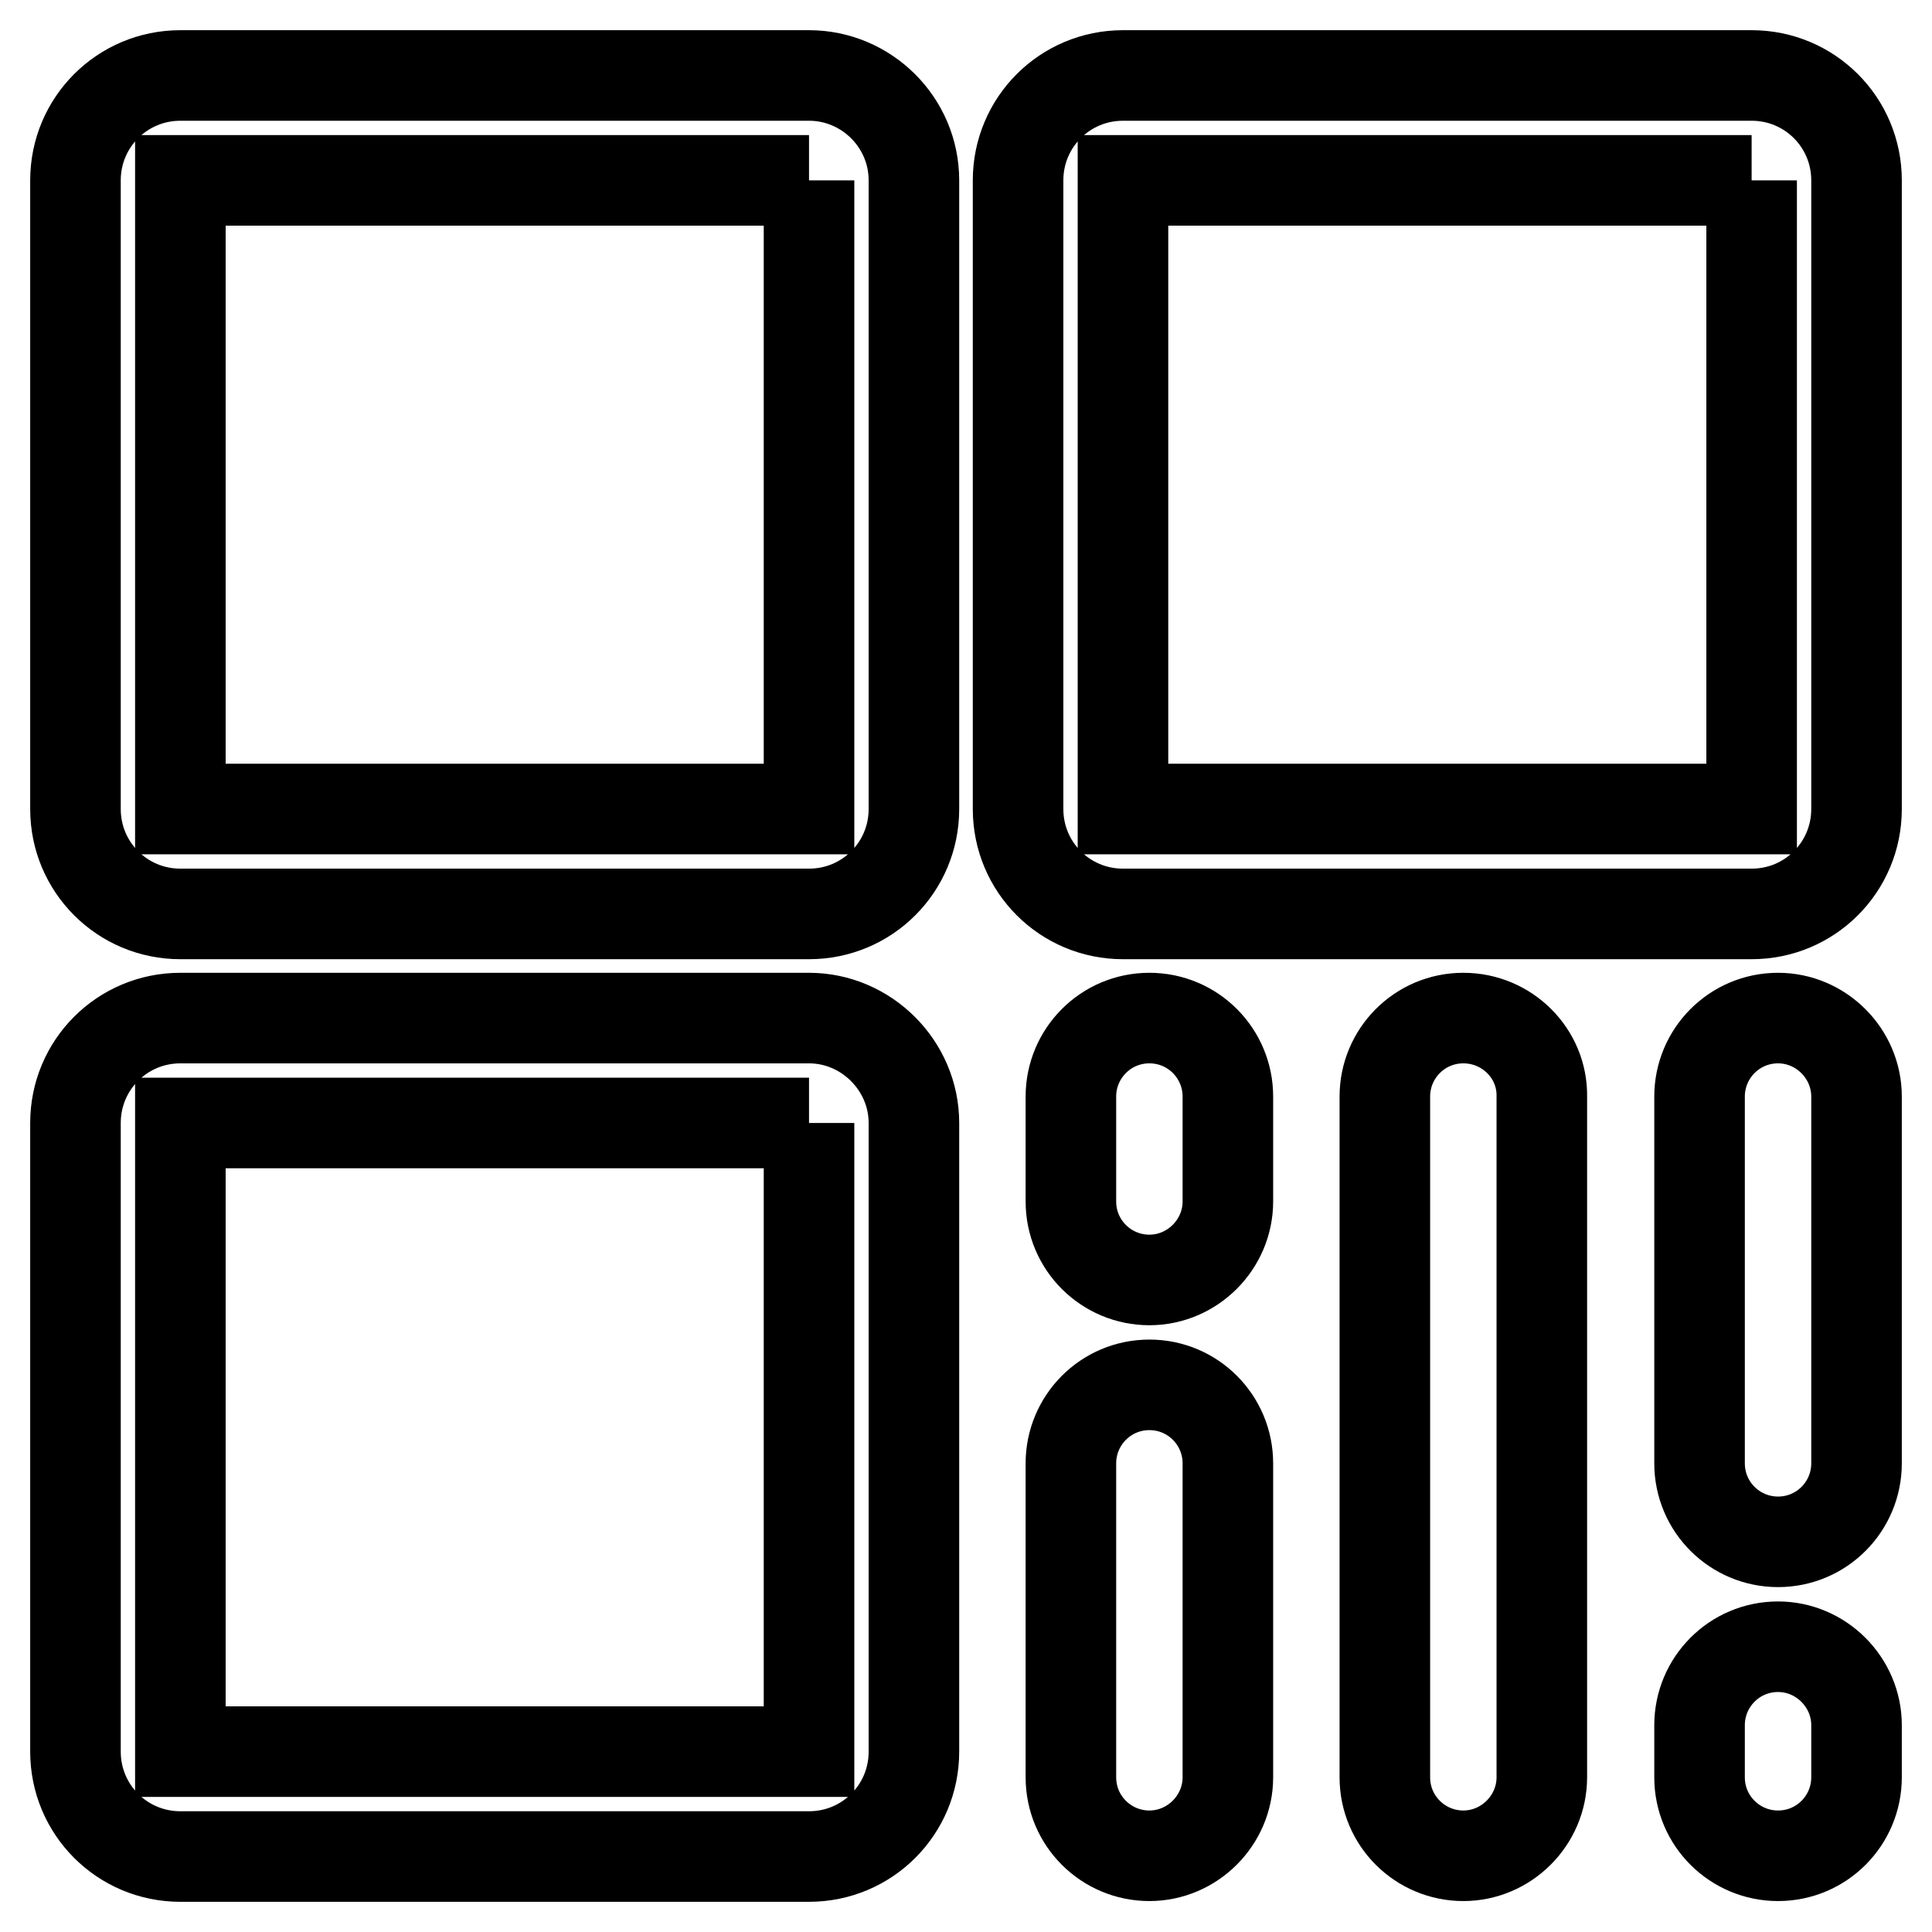 <?xml version="1.0" encoding="utf-8"?>
<!-- Svg Vector Icons : http://www.onlinewebfonts.com/icon -->
<!DOCTYPE svg PUBLIC "-//W3C//DTD SVG 1.1//EN" "http://www.w3.org/Graphics/SVG/1.1/DTD/svg11.dtd">
<svg version="1.1" xmlns="http://www.w3.org/2000/svg" xmlns:xlink="http://www.w3.org/1999/xlink" x="0px" y="0px" viewBox="0 0 256 256" enable-background="new 0 0 256 256" xml:space="preserve">
<g> <path stroke-width="12" fill-opacity="0" stroke="#000000"  d="M232.1,23.9v83.3h-83.3V23.9H232.1 M107.2,23.9v83.3H23.9V23.9H107.2 M107.2,148.8v83.3H23.9v-83.3H107.2  M232.1,10h-83.3c-7.7,0-13.9,6.2-13.9,13.9v83.3c0,7.7,6.2,13.9,13.9,13.9h83.3c7.7,0,13.9-6.2,13.9-13.9V23.9 C246,16.2,239.8,10,232.1,10L232.1,10z M107.2,10H23.9C16.2,10,10,16.2,10,23.9v83.3c0,7.7,6.2,13.9,13.9,13.9h83.3 c7.7,0,13.9-6.2,13.9-13.9V23.9C121.1,16.2,114.8,10,107.2,10L107.2,10z M235.6,134.9c-5.8,0-10.4,4.7-10.4,10.4v48.6 c0,5.8,4.7,10.4,10.4,10.4c5.8,0,10.4-4.7,10.4-10.4v-48.6C246,139.6,241.3,134.9,235.6,134.9L235.6,134.9z M193.9,134.9 c-5.8,0-10.4,4.7-10.4,10.4v90.2c0,5.8,4.7,10.4,10.4,10.4s10.4-4.7,10.4-10.4v-90.2C204.4,139.6,199.7,134.9,193.9,134.9 L193.9,134.9z M152.3,134.9c-5.8,0-10.4,4.7-10.4,10.4v13.9c0,5.8,4.7,10.4,10.4,10.4s10.4-4.7,10.4-10.4v-13.9 C162.7,139.6,158.1,134.9,152.3,134.9L152.3,134.9z M107.2,134.9H23.9c-7.7,0-13.9,6.2-13.9,13.9v83.3c0,7.7,6.2,13.9,13.9,13.9 h83.3c7.7,0,13.9-6.2,13.9-13.9v-83.3C121.1,141.2,114.8,134.9,107.2,134.9L107.2,134.9z M152.3,183.5c-5.8,0-10.4,4.7-10.4,10.4 v41.6c0,5.8,4.7,10.4,10.4,10.4s10.4-4.7,10.4-10.4v-41.6C162.7,188.2,158.1,183.5,152.3,183.5L152.3,183.5z M235.6,218.2 c-5.8,0-10.4,4.7-10.4,10.4v6.9c0,5.8,4.7,10.4,10.4,10.4c5.8,0,10.4-4.7,10.4-10.4v-6.9C246,222.9,241.3,218.2,235.6,218.2 L235.6,218.2z"/></g>
</svg>